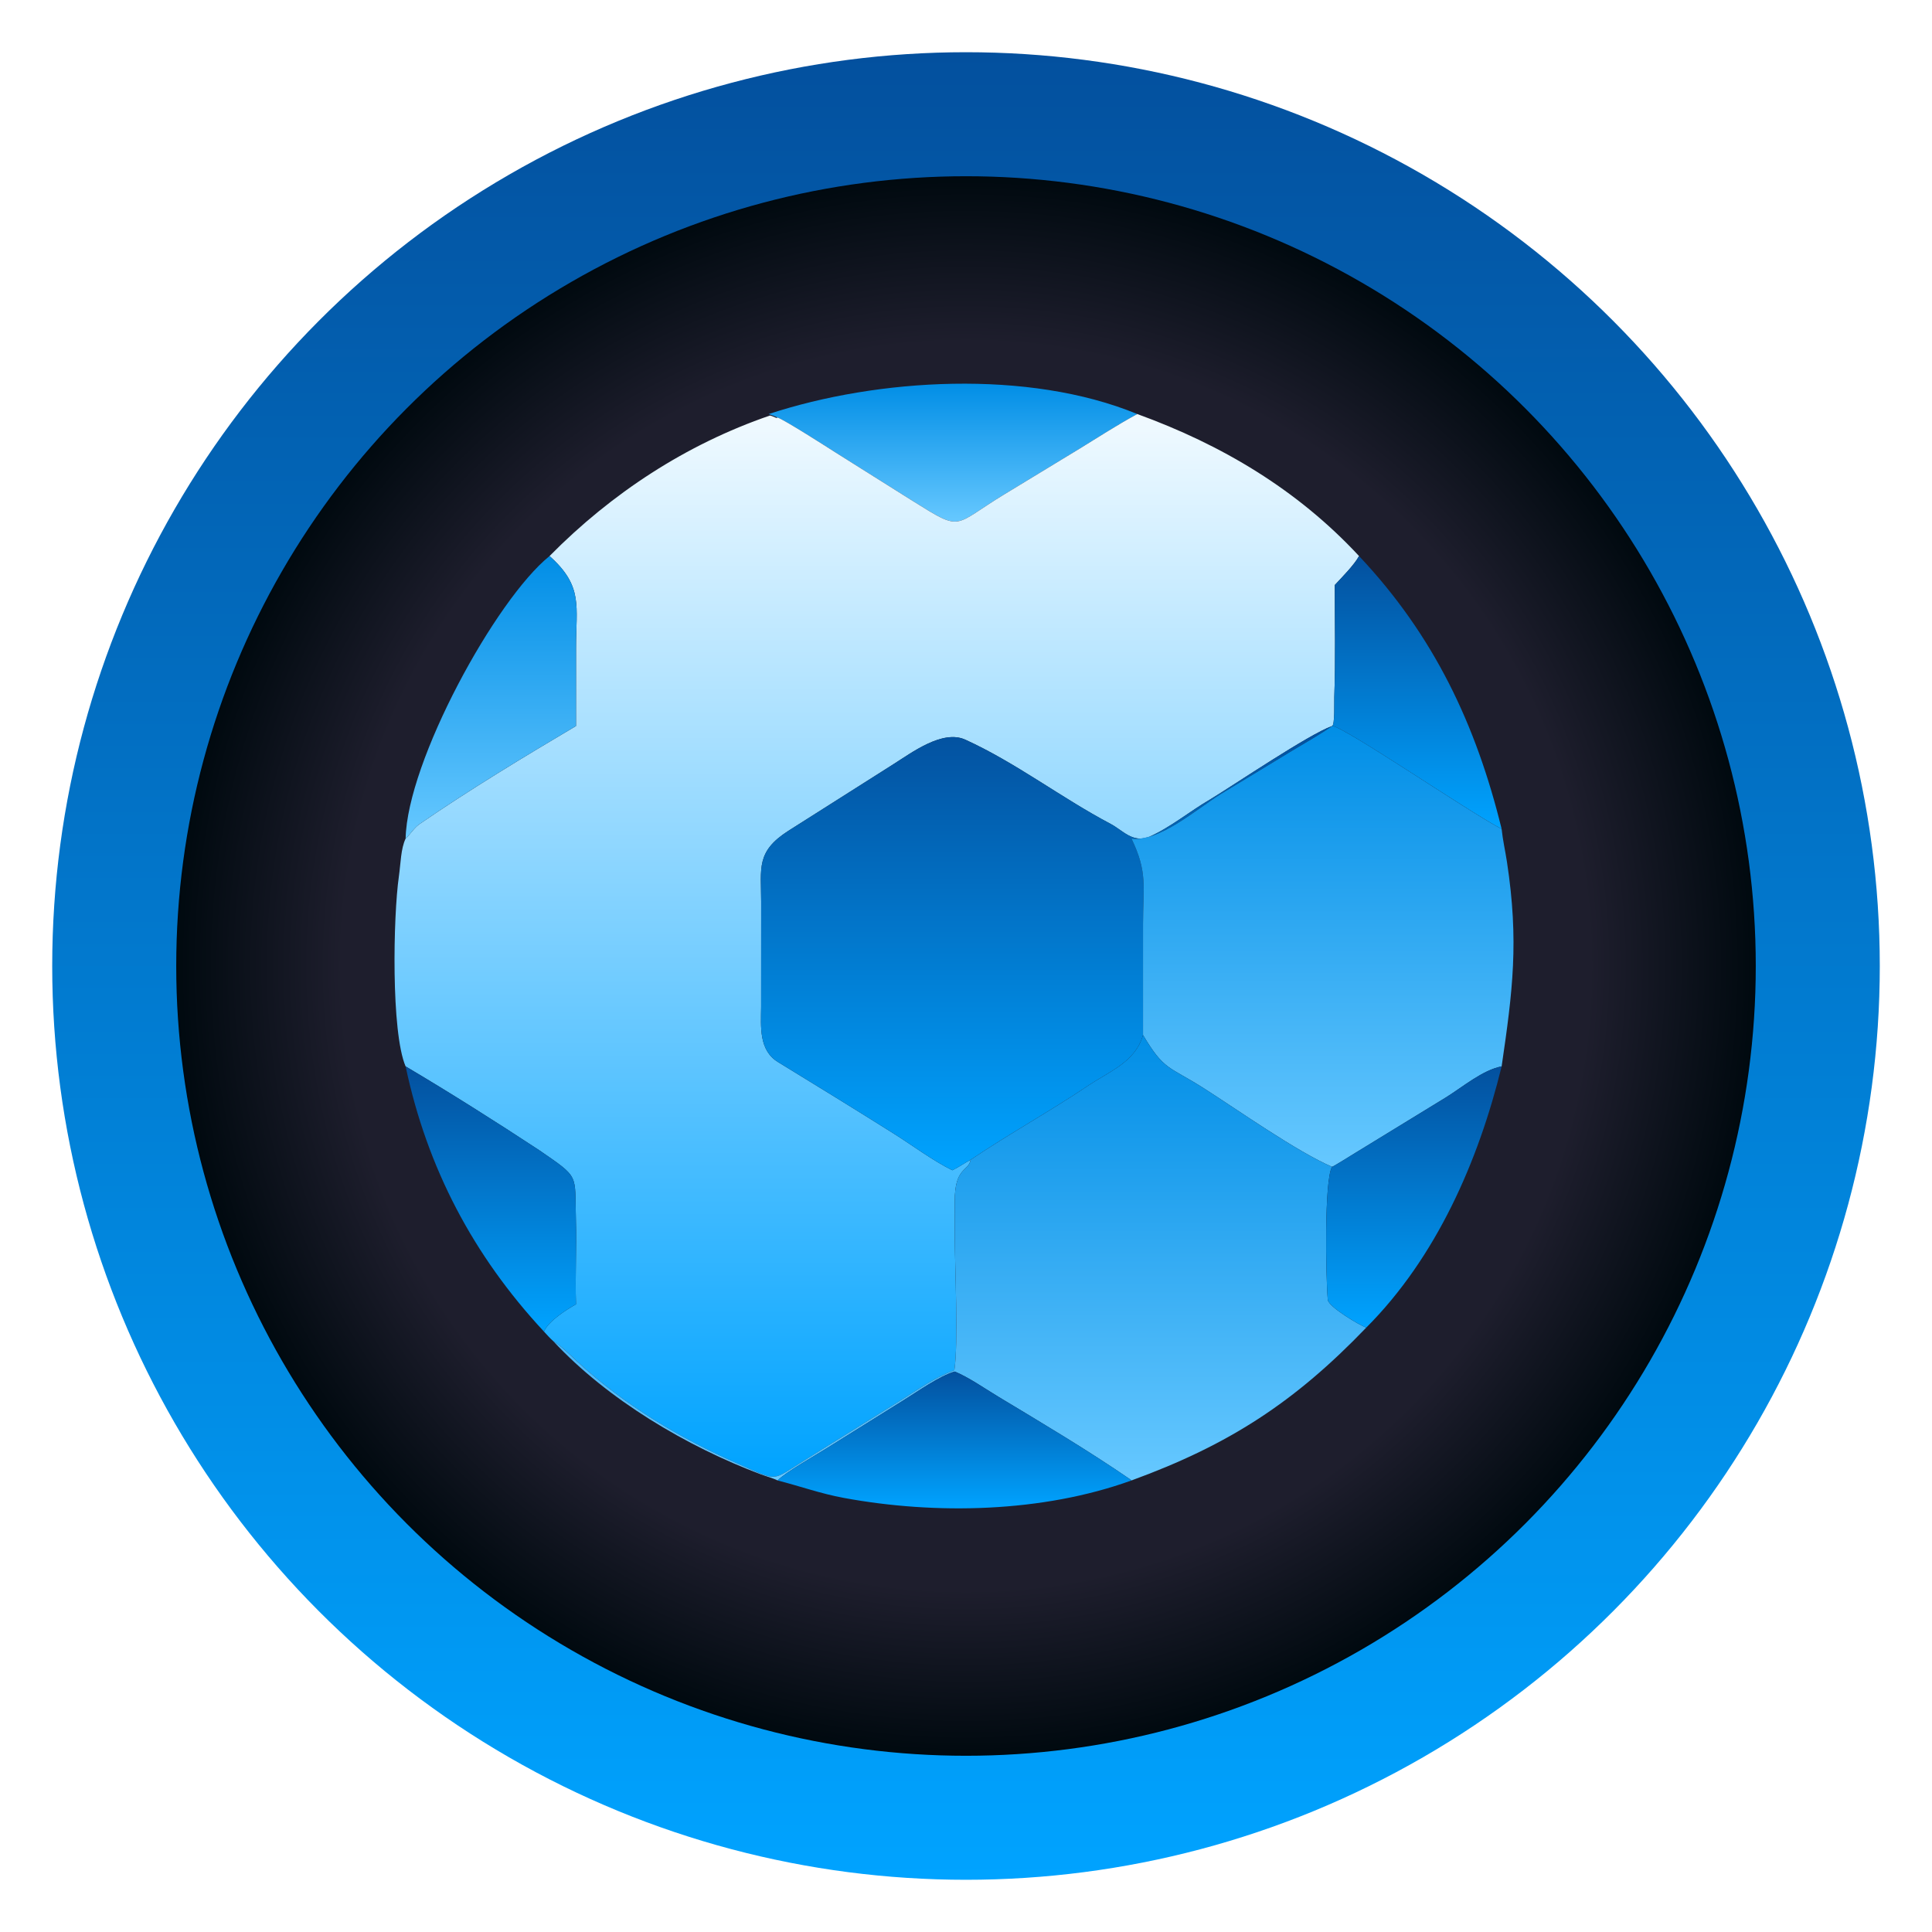 <?xml version="1.0" encoding="UTF-8"?> <svg xmlns="http://www.w3.org/2000/svg" width="1480" height="1480" viewBox="0 0 1480 1480" fill="none"><g filter="url(#filter0_d_704_856)"><circle cx="730" cy="730" r="700" fill="url(#paint0_linear_704_856)"></circle></g><g filter="url(#filter1_d_704_856)"><circle cx="730" cy="730" r="605" fill="url(#paint1_radial_704_856)"></circle></g><path d="M588.867 317.176C672.25 289.714 787.789 282.797 871.213 317.176C856.491 325.119 841.313 334.926 827.037 343.694L769.3 378.73C729.381 402.946 737.77 407.751 699.549 383.97L640.371 346.808C634.223 342.875 601.189 321.721 595.658 319.848C593.408 318.77 591.208 318.027 588.867 317.176Z" fill="url(#paint2_linear_704_856)"></path><path d="M871.212 317.176C935.944 340.682 993.931 375.125 1041.09 425.957C1037.41 432.752 1028.06 442.143 1022.5 448.164C1022.49 476.798 1023.16 505.4 1022.12 534.016C1021.99 537.579 1022.65 555.49 1020.46 556.152C1002.72 562.469 945.39 601.264 927.031 612.398C911.288 621.536 896.528 633.992 879.861 641.245C867.309 645.729 860.265 636.147 850.648 631.071C812.938 611.161 778.133 584.199 739.422 566.605C721.967 558.671 698.182 576.745 684.414 585.403L603.852 636.497C579.058 652.383 583.068 665.045 583.089 690.691L583.066 771.527C582.925 786.277 581.171 804.524 595.946 813.556C625.456 831.598 655.099 849.811 684.402 868.234C699.015 877.414 714.345 888.991 729.557 896.483C734.952 893.787 738.789 890.956 743.546 888.451C741.986 897.519 731.345 893.78 731.365 920.316L731.395 946.607C731.409 968.839 734.271 1029.76 731.088 1049.54C714.448 1055.96 704.146 1064 689.007 1073.32L616.309 1118.71C590.49 1134.58 596.943 1135.21 565.65 1121.5C520.622 1101.78 477.965 1076.11 441.796 1042.61C436.365 1037.58 430.053 1031.13 423.777 1027.34C421.49 1025.38 418.792 1022.28 416.688 1020.02C420.069 1012.11 433.97 1003.15 441.243 999.158C440.521 977.654 441.792 955.647 441.17 934.087C440.152 898.833 444.445 902.768 413.087 881.128C379.494 859.039 345.287 837.389 310.715 816.899C299.467 790.59 301.223 701.66 305.543 671.498C306.998 661.337 306.997 650.227 310.715 642.416C314.04 639.499 317.206 634.168 321.174 631.428C358.611 605.582 401.644 579.553 441.243 556.152L441.275 496.168C441.266 464.522 446.968 449.068 420.971 425.957C468.412 377.871 525.612 340.339 589.768 318.331C590.169 318.194 594.049 319.865 594.744 320.162L595.657 319.847C601.188 321.72 634.221 342.875 640.37 346.808L699.548 383.97C737.769 407.751 729.38 402.946 769.299 378.73L827.036 343.693C841.312 334.926 856.489 325.118 871.212 317.176Z" fill="url(#paint3_linear_704_856)"></path><path d="M310.719 642.416C311.899 583.27 379.703 459.166 420.975 425.957C446.972 449.069 441.27 464.522 441.279 496.168L441.247 556.153C401.648 579.553 358.615 605.582 321.178 631.428C317.209 634.168 314.043 639.499 310.719 642.416Z" fill="url(#paint4_linear_704_856)"></path><path d="M1022.51 448.164C1028.06 442.144 1037.41 432.752 1041.09 425.957C1098.46 486.782 1130.77 555.223 1150.32 635.019C1125.87 622.479 1028.4 555.763 1020.46 556.153C1022.65 555.49 1021.99 537.58 1022.12 534.016C1023.16 505.4 1022.49 476.798 1022.51 448.164Z" fill="url(#paint5_linear_704_856)"></path><path d="M729.564 896.483C714.352 888.991 699.021 877.414 684.409 868.234C655.105 849.812 625.463 831.599 595.952 813.556C581.178 804.525 582.931 786.277 583.072 771.528L583.095 690.691C583.074 665.045 579.064 652.384 603.859 636.498L684.42 585.404C698.188 576.746 721.974 558.671 739.428 566.605C778.139 584.199 812.944 611.161 850.655 631.071C860.271 636.147 867.315 645.73 879.867 641.246C896.534 633.993 911.295 621.536 927.037 612.398C945.396 601.265 1002.72 562.47 1020.46 556.153C1011.85 562.315 999.564 569.206 990.226 574.84L935.563 608.035C916.605 619.749 888.083 645.115 866.766 642.416C879.288 668.381 875.638 678.952 875.611 707.986L875.618 792.868C869.697 813.563 850.167 820.499 833.617 831.63C804.316 851.342 772.762 868.708 743.552 888.452C738.795 890.957 734.958 893.787 729.564 896.483Z" fill="url(#paint6_linear_704_856)"></path><path d="M1020.46 556.153C1028.41 555.763 1125.87 622.479 1150.32 635.02C1151.18 643.532 1153.14 651.948 1154.41 660.322C1163.64 721.101 1158.81 758.966 1150.32 816.899C1135.8 819.661 1120.45 832.685 1107.9 840.502L1038.49 883.007C1035.18 884.985 1022.91 892.778 1020.46 893.832C993.898 882.553 947.345 849.7 922.177 833.673C895.201 816.496 891.899 820.29 875.617 792.867L875.61 707.986C875.638 678.952 879.288 668.381 866.766 642.416C888.083 645.114 916.605 619.749 935.563 608.034L990.225 574.839C999.564 569.206 1011.85 562.315 1020.46 556.153Z" fill="url(#paint7_linear_704_856)"></path><path d="M743.551 888.451C772.761 868.708 804.314 851.342 833.615 831.63C850.166 820.499 869.695 813.563 875.616 792.867C891.898 820.289 895.2 816.496 922.176 833.673C947.344 849.7 993.897 882.553 1020.46 893.832C1014.34 903.547 1015.61 978.768 1017.16 995.713C1017.66 1001.12 1041.78 1015.4 1046.63 1017C991.866 1074.04 941.532 1106.83 866.764 1134.09L865.858 1133.32C833.323 1110.97 798.867 1090.49 765.057 1070.13C754.536 1063.8 742.021 1055 731.397 1050.68C719.861 1053.97 702.702 1066.17 691.99 1072.79L633.588 1109.26C624.479 1115.02 601.99 1127.63 595.661 1134.09C592.482 1132.43 586.662 1130.85 583.091 1129.51C526.115 1108.11 465.363 1072.08 423.781 1027.34C430.057 1031.13 436.37 1037.58 441.801 1042.61C477.97 1076.11 520.627 1101.78 565.654 1121.5C596.948 1135.21 590.494 1134.58 616.313 1118.71L689.011 1073.32C704.15 1064 714.452 1055.96 731.092 1049.54C734.276 1029.76 731.413 968.839 731.399 946.607L731.37 920.316C731.349 893.78 741.991 897.519 743.551 888.451Z" fill="url(#paint8_linear_704_856)"></path><path d="M1020.46 893.832C1022.91 892.778 1035.18 884.985 1038.49 883.006L1107.9 840.502C1120.45 832.684 1135.8 819.661 1150.32 816.898C1132.55 889.51 1100.23 963.337 1046.63 1017C1041.78 1015.4 1017.66 1001.12 1017.16 995.713C1015.61 978.768 1014.35 903.547 1020.46 893.832Z" fill="url(#paint9_linear_704_856)"></path><path d="M310.719 816.898C345.291 837.389 379.498 859.038 413.091 881.127C444.449 902.768 440.156 898.833 441.174 934.086C441.796 955.647 440.525 977.654 441.247 999.158C433.973 1003.15 420.073 1012.11 416.691 1020.02C362.612 961.964 327.21 894.738 310.719 816.898Z" fill="url(#paint10_linear_704_856)"></path><path d="M595.656 1134.09C601.985 1127.63 624.474 1115.02 633.583 1109.26L691.985 1072.79C702.697 1066.17 719.856 1053.97 731.392 1050.68C742.015 1055 754.531 1063.8 765.052 1070.13C798.862 1090.49 833.318 1110.97 865.853 1133.32L866.759 1134.09C798.691 1158.73 716.813 1160.46 646.47 1147.48C628.339 1144.14 613.195 1138.56 595.656 1134.09Z" fill="url(#paint11_linear_704_856)"></path><defs><filter id="filter0_d_704_856" x="0" y="0" width="1480" height="1480" filterUnits="userSpaceOnUse" color-interpolation-filters="sRGB"><feFlood flood-opacity="0" result="BackgroundImageFix"></feFlood><feColorMatrix in="SourceAlpha" type="matrix" values="0 0 0 0 0 0 0 0 0 0 0 0 0 0 0 0 0 0 127 0" result="hardAlpha"></feColorMatrix><feOffset dx="10" dy="10"></feOffset><feGaussianBlur stdDeviation="20"></feGaussianBlur><feComposite in2="hardAlpha" operator="out"></feComposite><feColorMatrix type="matrix" values="0 0 0 0 0 0 0 0 0 0 0 0 0 0 0 0 0 0 0.4 0"></feColorMatrix><feBlend mode="normal" in2="BackgroundImageFix" result="effect1_dropShadow_704_856"></feBlend><feBlend mode="normal" in="SourceGraphic" in2="effect1_dropShadow_704_856" result="shape"></feBlend></filter><filter id="filter1_d_704_856" x="95" y="95" width="1290" height="1290" filterUnits="userSpaceOnUse" color-interpolation-filters="sRGB"><feFlood flood-opacity="0" result="BackgroundImageFix"></feFlood><feColorMatrix in="SourceAlpha" type="matrix" values="0 0 0 0 0 0 0 0 0 0 0 0 0 0 0 0 0 0 127 0" result="hardAlpha"></feColorMatrix><feOffset dx="10" dy="10"></feOffset><feGaussianBlur stdDeviation="20"></feGaussianBlur><feComposite in2="hardAlpha" operator="out"></feComposite><feColorMatrix type="matrix" values="0 0 0 0 0 0 0 0 0 0 0 0 0 0 0 0 0 0 0.4 0"></feColorMatrix><feBlend mode="normal" in2="BackgroundImageFix" result="effect1_dropShadow_704_856"></feBlend><feBlend mode="normal" in="SourceGraphic" in2="effect1_dropShadow_704_856" result="shape"></feBlend></filter><linearGradient id="paint0_linear_704_856" x1="730" y1="30" x2="730" y2="1430" gradientUnits="userSpaceOnUse"><stop stop-color="#03509E"></stop><stop offset="1" stop-color="#00A3FF"></stop></linearGradient><radialGradient id="paint1_radial_704_856" cx="0" cy="0" r="1" gradientUnits="userSpaceOnUse" gradientTransform="translate(730 730) rotate(90) scale(605)"><stop offset="0.788" stop-color="#1E1E2D"></stop><stop offset="1" stop-color="#00090F"></stop></radialGradient><linearGradient id="paint2_linear_704_856" x1="730.04" y1="293.914" x2="730.04" y2="399.545" gradientUnits="userSpaceOnUse"><stop stop-color="#018EE6"></stop><stop offset="1" stop-color="#66C8FF"></stop></linearGradient><linearGradient id="paint3_linear_704_856" x1="671.653" y1="317.176" x2="671.653" y2="1131.24" gradientUnits="userSpaceOnUse"><stop stop-color="#F1FAFF"></stop><stop offset="1" stop-color="#00A3FF"></stop></linearGradient><linearGradient id="paint4_linear_704_856" x1="376.261" y1="425.957" x2="376.261" y2="642.416" gradientUnits="userSpaceOnUse"><stop stop-color="#018EE6"></stop><stop offset="1" stop-color="#66C8FF"></stop></linearGradient><linearGradient id="paint5_linear_704_856" x1="1085.39" y1="425.957" x2="1085.39" y2="635.019" gradientUnits="userSpaceOnUse"><stop stop-color="#03509E"></stop><stop offset="1" stop-color="#00A3FF"></stop></linearGradient><linearGradient id="paint6_linear_704_856" x1="801.654" y1="556.153" x2="801.654" y2="896.483" gradientUnits="userSpaceOnUse"><stop stop-color="#03509E"></stop><stop offset="1" stop-color="#00A3FF"></stop></linearGradient><linearGradient id="paint7_linear_704_856" x1="1013.09" y1="556.151" x2="1013.09" y2="893.832" gradientUnits="userSpaceOnUse"><stop stop-color="#018EE6"></stop><stop offset="1" stop-color="#66C8FF"></stop></linearGradient><linearGradient id="paint8_linear_704_856" x1="735.204" y1="792.867" x2="735.204" y2="1134.09" gradientUnits="userSpaceOnUse"><stop stop-color="#018EE6"></stop><stop offset="1" stop-color="#66C8FF"></stop></linearGradient><linearGradient id="paint9_linear_704_856" x1="1083.1" y1="816.898" x2="1083.1" y2="1017" gradientUnits="userSpaceOnUse"><stop stop-color="#03509E"></stop><stop offset="1" stop-color="#00A3FF"></stop></linearGradient><linearGradient id="paint10_linear_704_856" x1="376.035" y1="816.898" x2="376.035" y2="1020.02" gradientUnits="userSpaceOnUse"><stop stop-color="#03509E"></stop><stop offset="1" stop-color="#00A3FF"></stop></linearGradient><linearGradient id="paint11_linear_704_856" x1="731.208" y1="1050.68" x2="731.208" y2="1155.47" gradientUnits="userSpaceOnUse"><stop stop-color="#03509E"></stop><stop offset="1" stop-color="#00A3FF"></stop></linearGradient></defs></svg> 